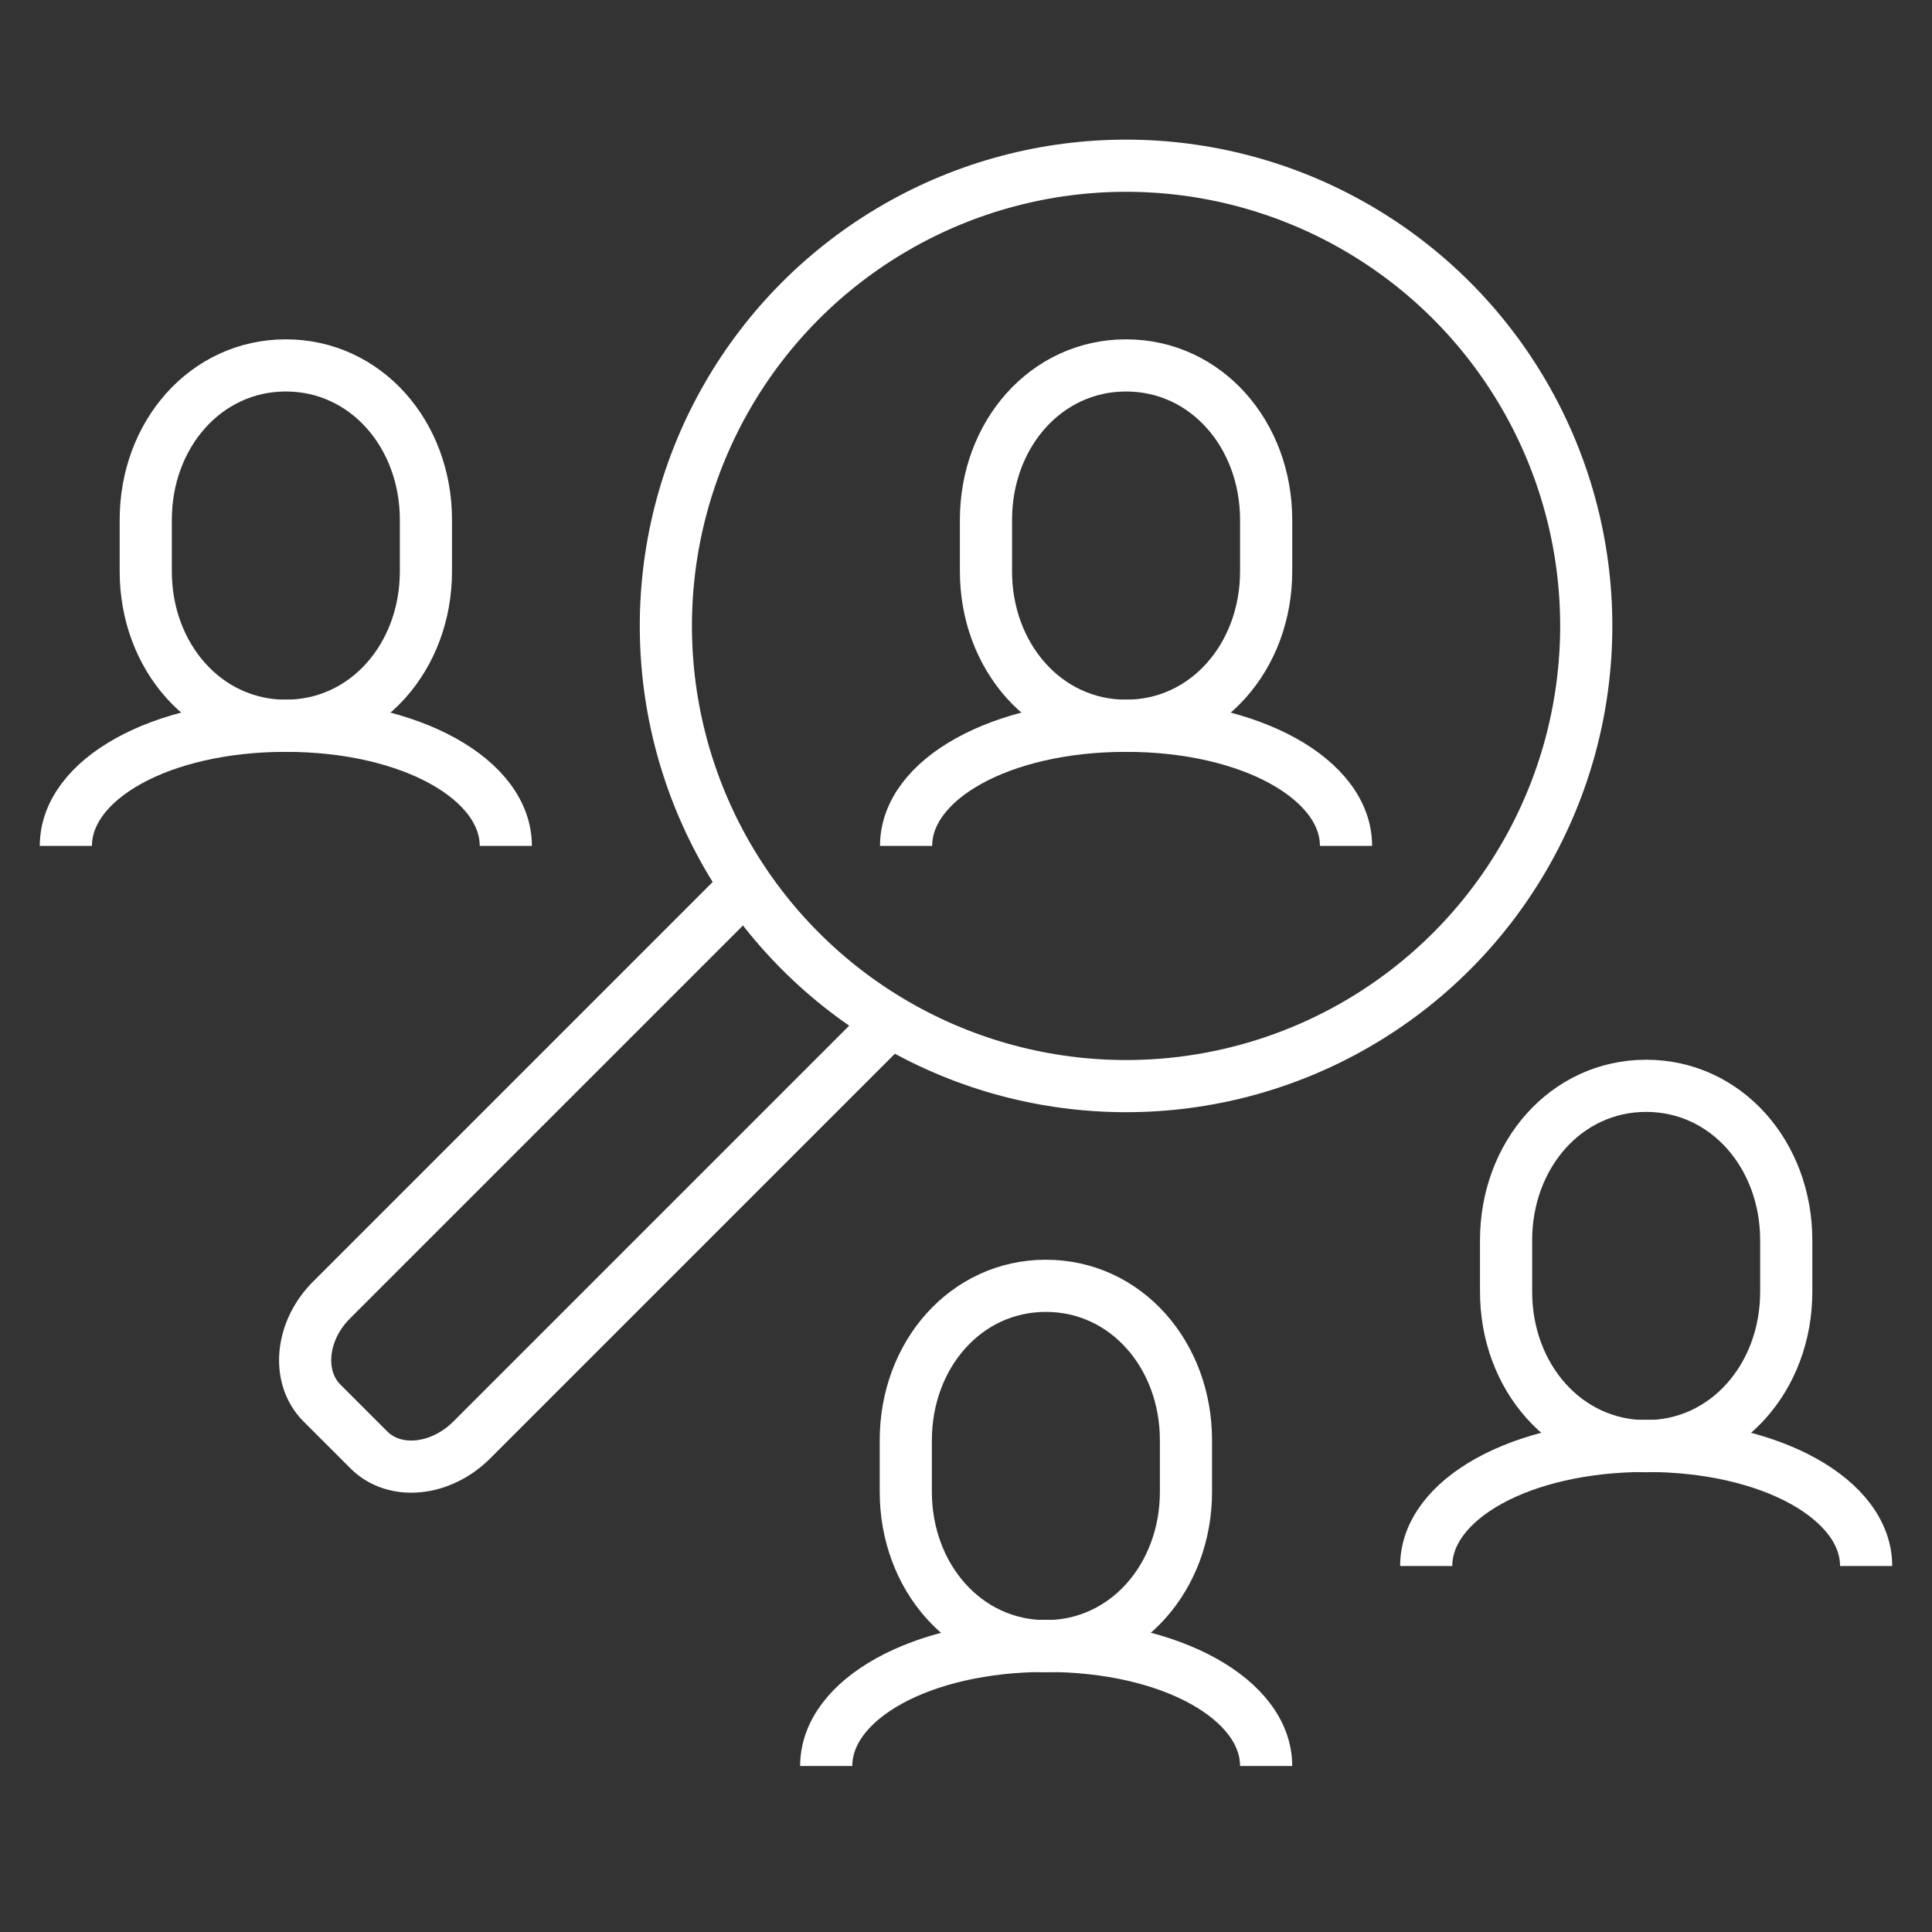 <?xml version="1.0" encoding="UTF-8"?>
<svg id="Layer_2" data-name="Layer 2" xmlns="http://www.w3.org/2000/svg" viewBox="0 0 64.82 64.82">
  <rect x="0" y="0" width="64.82" height="64.82" fill="#333333" stroke="none"/>
  <defs>
    <style>
      .cls-1 {
        fill: none;
        stroke: #fff;
        stroke-linejoin: round;
        stroke-width: 1.75px;
      }
    </style>
  </defs>
  <circle class="cls-1" cx="37.78" cy="21" r="15.44"/>
  <path class="cls-1" d="M55.23,48.52c2.69,0,4.7-2.32,4.7-5.18v-1.73c0-2.86-2.01-5.18-4.7-5.18s-4.7,2.32-4.7,5.18v1.73c0,2.86,2.01,5.18,4.7,5.18Z"/>
  <path class="cls-1" d="M62.61,52.54c0-2.22-3.16-4.03-7.38-4.03s-7.38,1.8-7.38,4.03"/>
  <path class="cls-1" d="M35.09,55.23c2.69,0,4.7-2.32,4.7-5.18v-1.73c0-2.86-2.01-5.18-4.7-5.18s-4.7,2.32-4.7,5.18v1.73c0,2.86,2.01,5.18,4.7,5.18Z"/>
  <path class="cls-1" d="M42.48,59.25c0-2.22-3.16-4.03-7.38-4.03s-7.38,1.8-7.38,4.03"/>
  <path class="cls-1" d="M9.59,24.35c2.69,0,4.7-2.32,4.7-5.18v-1.73c0-2.86-2.01-5.18-4.7-5.18s-4.7,2.32-4.7,5.18v1.73c0,2.86,2.01,5.18,4.7,5.18Z"/>
  <path class="cls-1" d="M16.97,28.38c0-2.22-3.16-4.03-7.38-4.03s-7.38,1.8-7.38,4.03"/>
  <path class="cls-1" d="M37.78,24.35c2.69,0,4.7-2.32,4.7-5.18v-1.73c0-2.86-2.01-5.18-4.7-5.18s-4.7,2.32-4.7,5.18v1.73c0,2.86,2.01,5.18,4.7,5.18Z"/>
  <path class="cls-1" d="M45.16,28.38c0-2.22-3.16-4.03-7.38-4.03s-7.38,1.8-7.38,4.03"/>
  <path class="cls-1" d="M29.88,34.26l-14.05,14.05c-1.05,1.05-2.6,1.2-3.46,.33l-1.57-1.57c-.86-.86-.72-2.42,.33-3.46l13.9-13.9"/>
</svg>